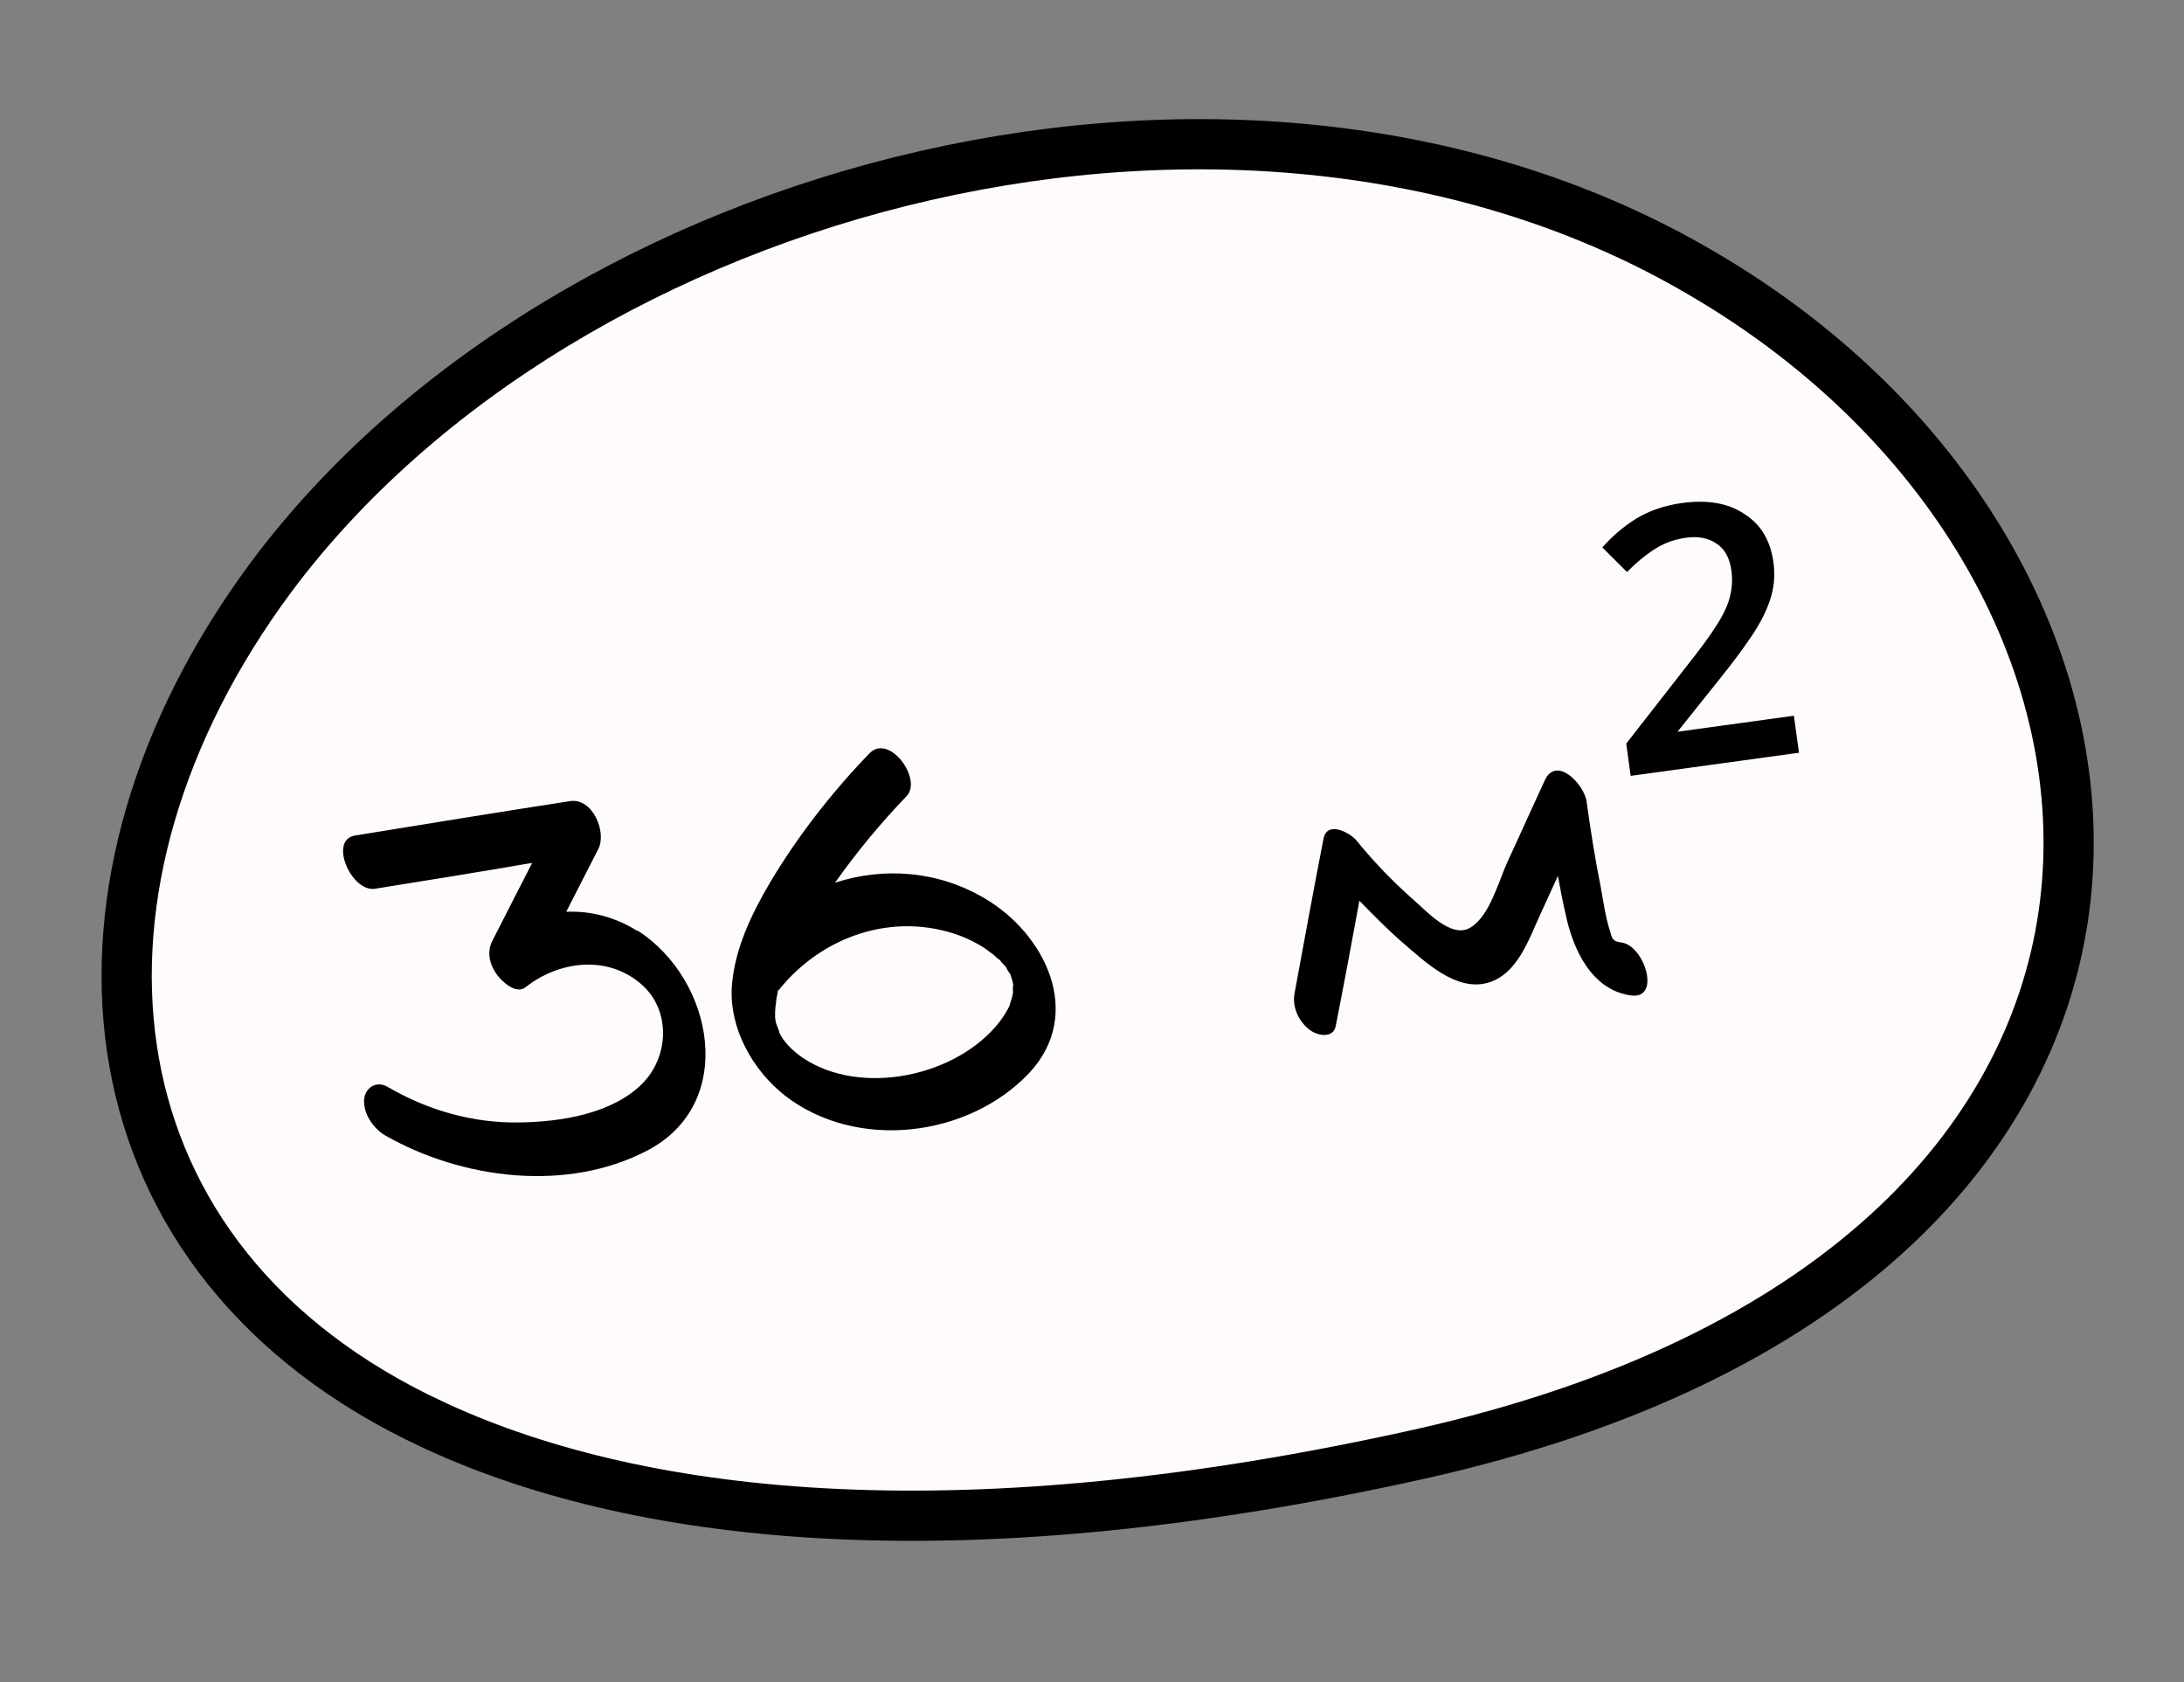 <?xml version="1.0" encoding="UTF-8"?> <svg xmlns="http://www.w3.org/2000/svg" width="87" height="67" viewBox="0 0 87 67" fill="none"><rect x="0" y="0" width="87" height="67" fill="#808080" stroke="none"/><path d="M36.884 6.988C47.413 4.591 58.69 5.541 67.775 10.875L67.778 10.876C77.991 16.836 83.403 26.79 82.252 36.04C81.127 45.076 73.671 53.863 57.327 57.735L56.542 57.915C38.612 61.911 25.76 60.652 17.4 56.814L16.605 56.434C9.79 53.05 6.138 47.718 5.257 41.773C4.372 35.797 6.27 29.077 10.82 22.96C16.686 15.11 26.352 9.387 36.884 6.988Z" fill="#FEFBFA" stroke="black" stroke-width="2"></path><path d="M25.399 37.085L25.396 37.061C28.423 38.995 29.394 43.949 25.776 45.827C22.566 47.503 18.398 46.961 15.349 45.224C14.876 44.95 14.482 44.374 14.502 43.814C14.535 43.349 14.95 43.026 15.421 43.276C17.028 44.218 18.844 44.744 20.728 44.703C22.324 44.678 24.365 44.373 25.58 43.165C26.666 42.071 26.726 40.221 25.544 39.197C24.196 38.025 22.267 38.266 20.934 39.321C20.562 39.614 20.009 39.109 19.8 38.823C19.503 38.428 19.384 37.911 19.614 37.468C20.149 36.425 20.663 35.41 21.198 34.367C19.116 34.726 17.03 35.061 14.944 35.396C13.996 35.55 13.078 33.447 14.145 33.277C16.988 32.814 19.855 32.347 22.702 31.908C23.602 31.76 24.178 33.134 23.835 33.811C23.417 34.644 22.974 35.48 22.556 36.313C23.544 36.274 24.523 36.527 25.399 37.085ZM39.209 35.77C41.632 37.181 43.209 40.38 40.99 42.744C38.556 45.307 34.1 45.846 31.251 43.621C29.974 42.61 29.043 40.945 29.153 39.282C29.263 37.79 29.943 36.388 30.69 35.123C31.793 33.276 33.153 31.538 34.638 30.002C35.423 29.192 36.767 31.042 36.108 31.714C35.091 32.774 34.135 33.923 33.262 35.157C35.187 34.529 37.338 34.67 39.209 35.77ZM40.311 39.737C40.356 39.537 40.342 39.611 40.353 39.513C40.346 39.465 40.344 39.272 40.364 39.245C40.355 39.173 40.342 39.078 40.308 39.01C40.298 38.939 40.268 38.895 40.258 38.823C40.255 38.8 40.231 38.803 40.228 38.779C40.225 38.755 40.225 38.755 40.198 38.735C40.167 38.691 40.073 38.534 40.07 38.51C40.013 38.445 39.928 38.36 39.871 38.295C39.867 38.271 39.84 38.251 39.84 38.251C39.786 38.21 39.756 38.166 39.732 38.169C39.648 38.084 39.563 37.998 39.459 37.94C39.131 37.67 38.687 37.44 38.227 37.261C35.574 36.293 32.731 37.289 31.016 39.439C31.016 39.439 31.016 39.439 30.992 39.442C30.968 39.615 30.916 39.767 30.915 39.937C30.887 40.086 30.879 40.208 30.875 40.354C30.885 40.426 30.868 40.476 30.878 40.548C30.891 40.643 30.904 40.738 30.937 40.806C30.941 40.83 31.051 41.105 31.058 41.153C31.195 41.449 31.539 41.838 31.992 42.139C34.312 43.686 38.125 42.871 39.814 40.701C39.957 40.512 40.097 40.299 40.211 40.065C40.242 39.94 40.276 39.838 40.311 39.737ZM64.603 37.539C65.519 37.68 66.176 39.818 64.965 39.645C63.385 39.426 62.651 37.783 62.363 36.393C62.247 35.901 62.151 35.381 62.059 34.885C61.815 35.403 61.595 35.917 61.351 36.435C60.884 37.444 60.442 38.813 59.252 39.146C57.991 39.489 56.762 38.301 55.884 37.55C55.279 37.027 54.715 36.45 54.152 35.874C53.847 37.538 53.54 39.18 53.212 40.848C53.117 41.394 52.443 41.244 52.142 40.995C51.706 40.643 51.458 40.071 51.576 39.522C51.95 37.484 52.325 35.446 52.722 33.405C52.866 32.683 53.729 33.146 54.012 33.446C54.683 34.275 55.419 35.045 56.219 35.759C56.767 36.217 57.806 37.431 58.586 36.936C59.345 36.469 59.692 35.113 60.045 34.337C60.55 33.251 61.031 32.167 61.536 31.08C62.003 30.071 63.11 31.252 63.202 31.918C63.358 33.059 63.542 34.221 63.77 35.352C63.872 35.919 63.954 36.514 64.124 37.048C64.221 37.398 64.234 37.493 64.603 37.539ZM71.663 29.98L64.958 30.901L64.781 29.617L67.15 26.579C67.715 25.871 68.13 25.305 68.395 24.882C68.673 24.44 68.847 24.06 68.917 23.744C69 23.41 69.018 23.068 68.97 22.719C68.9 22.212 68.697 21.852 68.361 21.64C68.041 21.425 67.643 21.351 67.168 21.416C66.692 21.482 66.269 21.637 65.899 21.881C65.543 22.108 65.18 22.408 64.812 22.782L63.829 21.802C64.235 21.343 64.69 20.957 65.197 20.645C65.719 20.331 66.321 20.128 67.002 20.034C68.017 19.895 68.844 20.039 69.484 20.468C70.138 20.879 70.525 21.52 70.645 22.392C70.717 22.915 70.672 23.414 70.511 23.888C70.364 24.345 70.116 24.831 69.767 25.347C69.432 25.846 69.009 26.412 68.498 27.048L66.824 29.143L71.46 28.506L71.663 29.98Z" fill="black"></path></svg> 